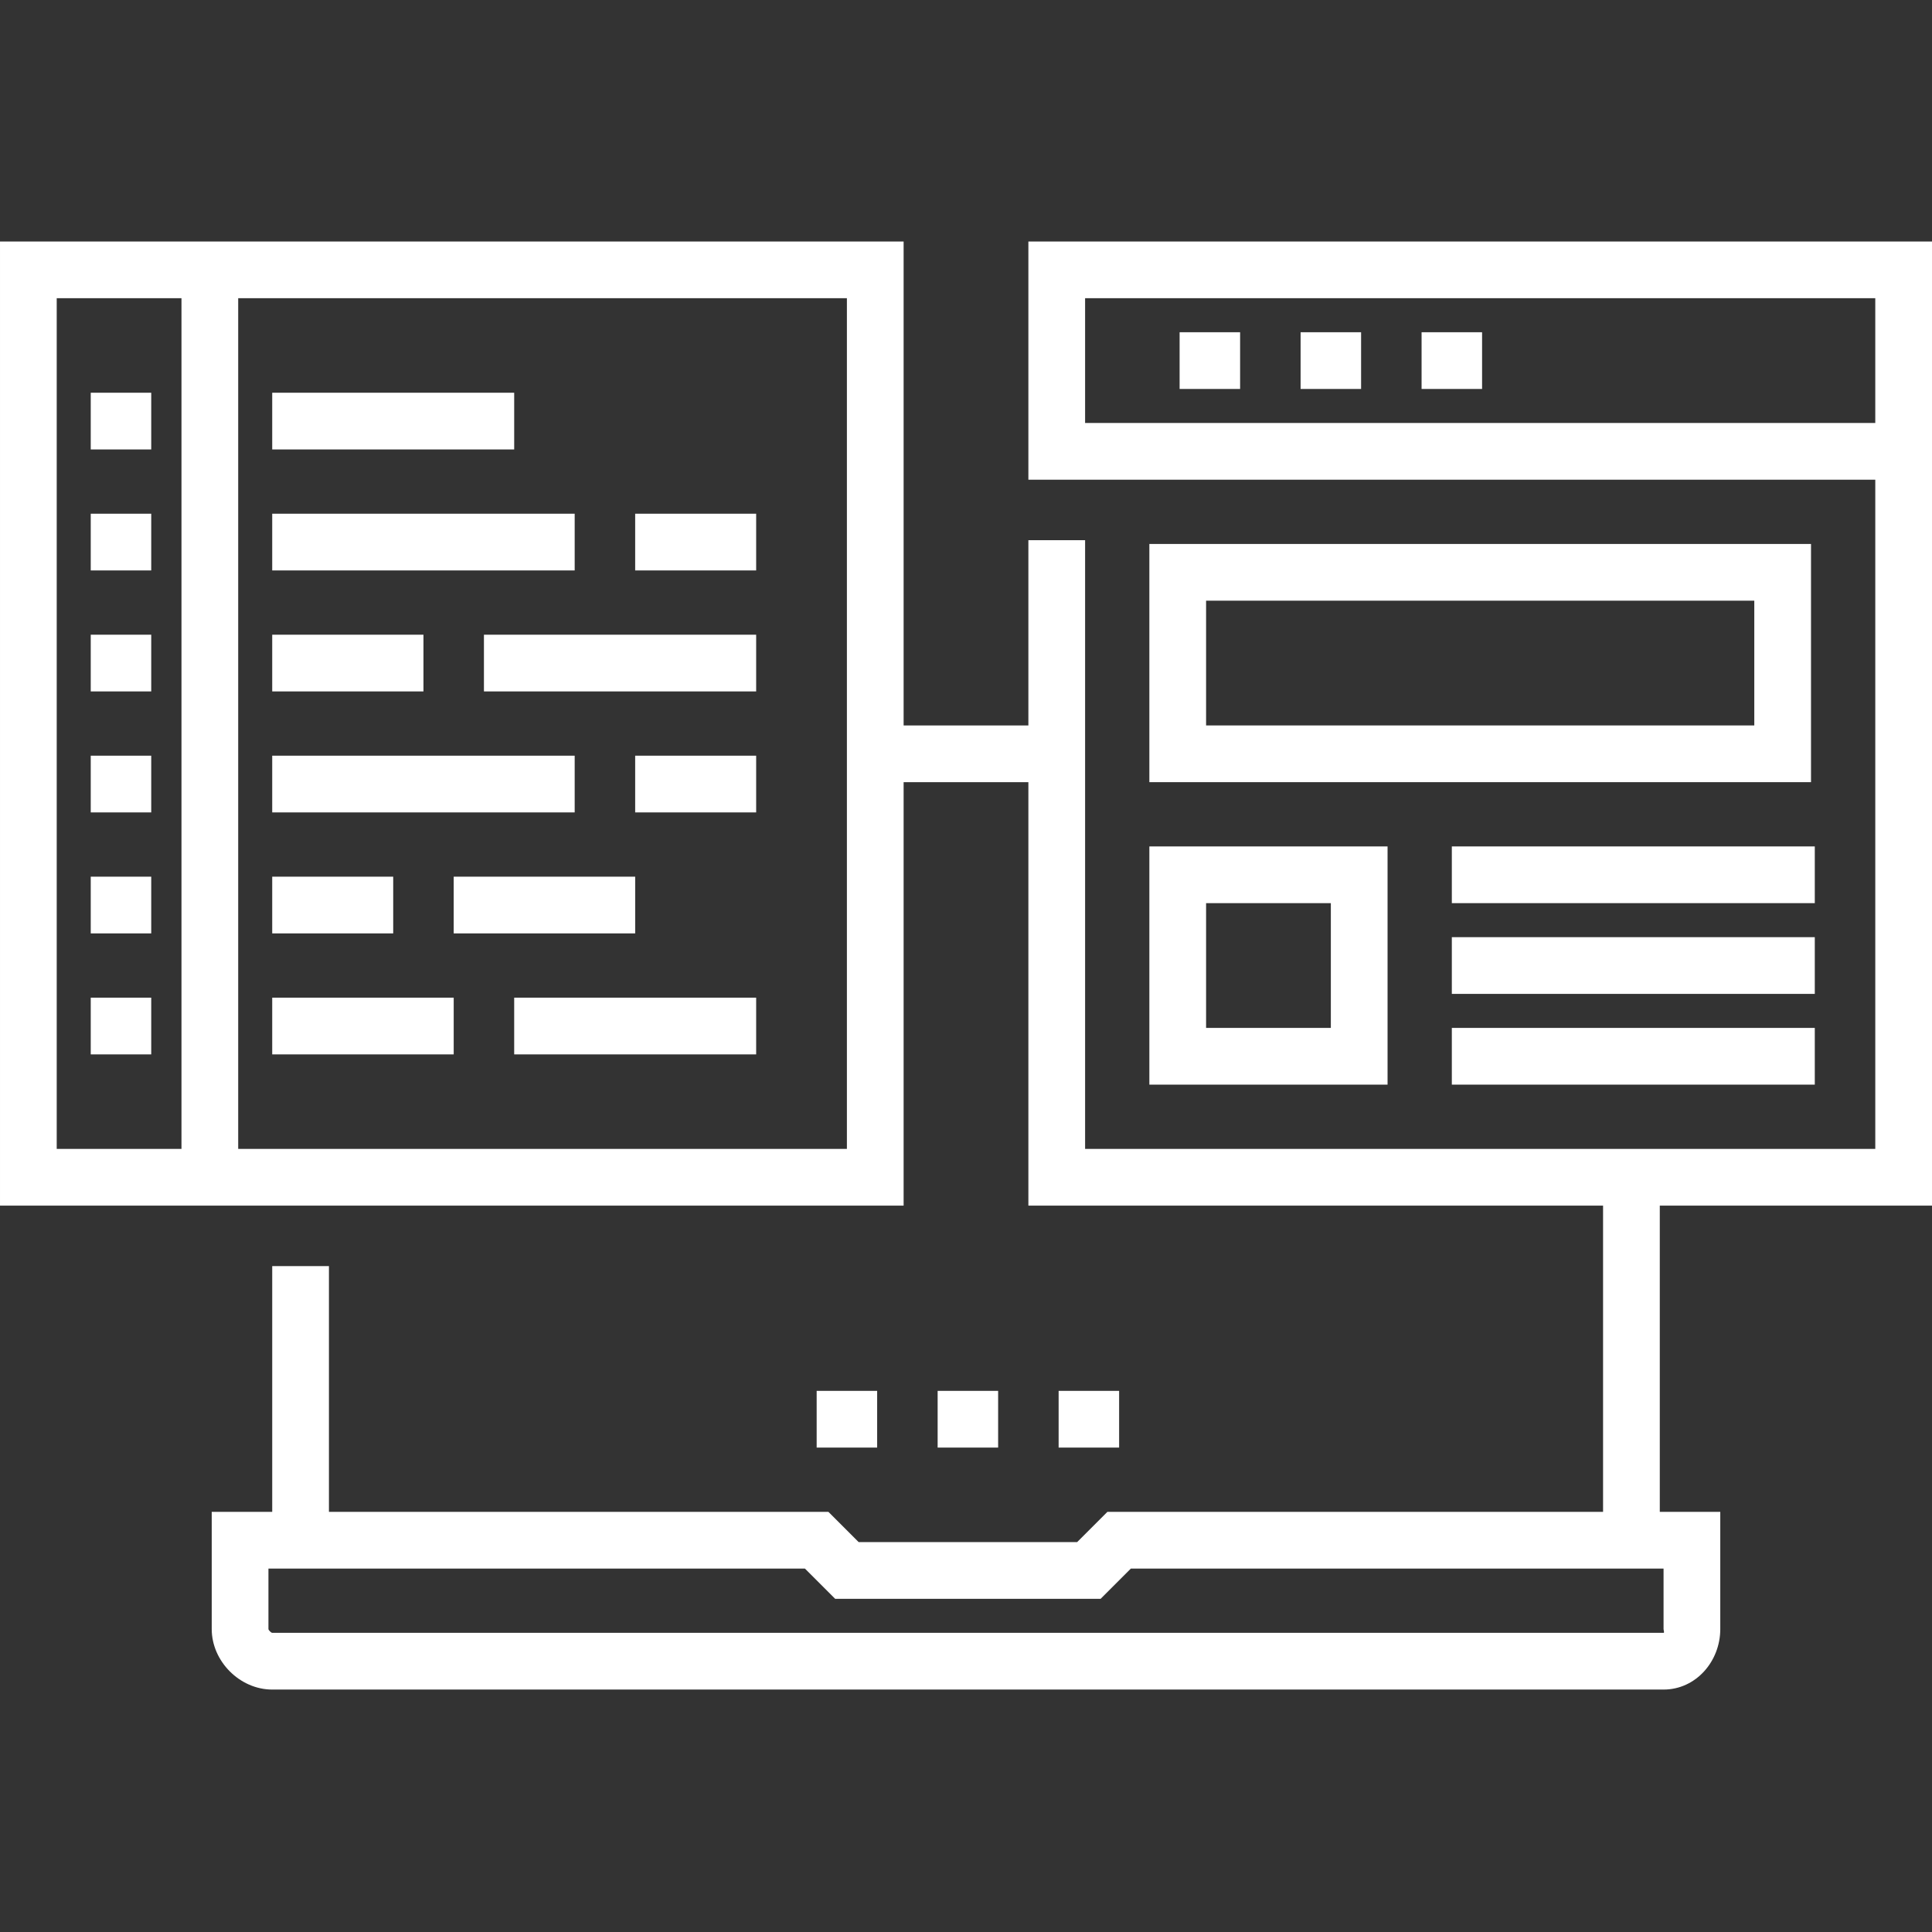 <?xml version="1.0"?>
<svg xmlns="http://www.w3.org/2000/svg" height="512px" viewBox="0 -64 512 512" width="512px"><rect x="0" y="-64" width="512" height="512" fill="#333333" stroke="none"/><g><path d="m216.422 304.594h16.031v15.031h-16.031zm0 0" data-original="#000000" class="active-path" data-old_color="#000000" fill="#FFFFFF"/><path d="m248.484 304.594h16.031v15.031h-16.031zm0 0" data-original="#000000" class="active-path" data-old_color="#000000" fill="#FFFFFF"/><path d="m280.547 304.594h16.031v15.031h-16.031zm0 0" data-original="#000000" class="active-path" data-old_color="#000000" fill="#FFFFFF"/><path d="m24.047 40.078h16.031v15.031h-16.031zm0 0" data-original="#000000" class="active-path" data-old_color="#000000" fill="#FFFFFF"/><path d="m72.141 72.141h80.156v15.031h-80.156zm0 0" data-original="#000000" class="active-path" data-old_color="#000000" fill="#FFFFFF"/><path d="m24.047 72.141h16.031v15.031h-16.031zm0 0" data-original="#000000" class="active-path" data-old_color="#000000" fill="#FFFFFF"/><path d="m168.328 72.141h32.062v15.031h-32.062zm0 0" data-original="#000000" class="active-path" data-old_color="#000000" fill="#FFFFFF"/><path d="m128.25 104.203h72.141v15.031h-72.141zm0 0" data-original="#000000" class="active-path" data-old_color="#000000" fill="#FFFFFF"/><path d="m72.141 104.203h40.078v15.031h-40.078zm0 0" data-original="#000000" class="active-path" data-old_color="#000000" fill="#FFFFFF"/><path d="m24.047 104.203h16.031v15.031h-16.031zm0 0" data-original="#000000" class="active-path" data-old_color="#000000" fill="#FFFFFF"/><path d="m72.141 40.078h64.125v15.031h-64.125zm0 0" data-original="#000000" class="active-path" data-old_color="#000000" fill="#FFFFFF"/><path d="m72.141 136.266h80.156v15.031h-80.156zm0 0" data-original="#000000" class="active-path" data-old_color="#000000" fill="#FFFFFF"/><path d="m24.047 136.266h16.031v15.031h-16.031zm0 0" data-original="#000000" class="active-path" data-old_color="#000000" fill="#FFFFFF"/><path d="m168.328 136.266h32.062v15.031h-32.062zm0 0" data-original="#000000" class="active-path" data-old_color="#000000" fill="#FFFFFF"/><path d="m72.141 168.328h32.062v15.031h-32.062zm0 0" data-original="#000000" class="active-path" data-old_color="#000000" fill="#FFFFFF"/><path d="m24.047 168.328h16.031v15.031h-16.031zm0 0" data-original="#000000" class="active-path" data-old_color="#000000" fill="#FFFFFF"/><path d="m120.234 168.328h48.094v15.031h-48.094zm0 0" data-original="#000000" class="active-path" data-old_color="#000000" fill="#FFFFFF"/><path d="m72.141 200.391h48.094v15.031h-48.094zm0 0" data-original="#000000" class="active-path" data-old_color="#000000" fill="#FFFFFF"/><path d="m24.047 200.391h16.031v15.031h-16.031zm0 0" data-original="#000000" class="active-path" data-old_color="#000000" fill="#FFFFFF"/><path d="m136.266 200.391h64.125v15.031h-64.125zm0 0" data-original="#000000" class="active-path" data-old_color="#000000" fill="#FFFFFF"/><path d="m512 255.5v-255.5h-239.469v63.125h224.438v177.344h-209.406v-161.312h-15.031v49.094h-33.062v-128.25h-239.469v255.5h239.469v-112.219h33.062v112.219h152.297v81.156h-131.359l-8.016 8.016h-57.902l-8.016-8.016h-132.363v-65.125h-15.031v65.125h-16.031v31.062c0 8.562 7.469 16.031 16.031 16.031h368.719c8.566 0 15.031-7.469 15.031-16.031v-31.062h-16.031v-81.156zm-224.438-207.406v-33.062h209.406v33.062zm-272.531-33.062h33.062v225.438h-33.062zm209.406 225.438h-161.312v-225.438h161.312zm216.422 127.25c0 .273.277 1 0 1h-368.719c-.273 0-1-.727-1-1v-16.031h142.172l8.016 8.016h70.348l8.016-8.016h141.168zm0 0" data-original="#000000" class="active-path" data-old_color="#000000" fill="#FFFFFF"/><path d="m312.609 24.047h16.031v15.031h-16.031zm0 0" data-original="#000000" class="active-path" data-old_color="#000000" fill="#FFFFFF"/><path d="m344.672 24.047h16.031v15.031h-16.031zm0 0" data-original="#000000" class="active-path" data-old_color="#000000" fill="#FFFFFF"/><path d="m376.734 24.047h16.031v15.031h-16.031zm0 0" data-original="#000000" class="active-path" data-old_color="#000000" fill="#FFFFFF"/><path d="m304.594 143.281h175.344v-63.125h-175.344zm15.031-48.094h145.281v33.062h-145.281zm0 0" data-original="#000000" class="active-path" data-old_color="#000000" fill="#FFFFFF"/><path d="m304.594 223.438h63.125v-63.125h-63.125zm15.031-48.094h33.062v33.062h-33.062zm0 0" data-original="#000000" class="active-path" data-old_color="#000000" fill="#FFFFFF"/><path d="m384.75 160.312h96.188v15.031h-96.188zm0 0" data-original="#000000" class="active-path" data-old_color="#000000" fill="#FFFFFF"/><path d="m384.75 184.359h96.188v15.031h-96.188zm0 0" data-original="#000000" class="active-path" data-old_color="#000000" fill="#FFFFFF"/><path d="m384.75 208.406h96.188v15.031h-96.188zm0 0" data-original="#000000" class="active-path" data-old_color="#000000" fill="#FFFFFF"/></g> </svg>
